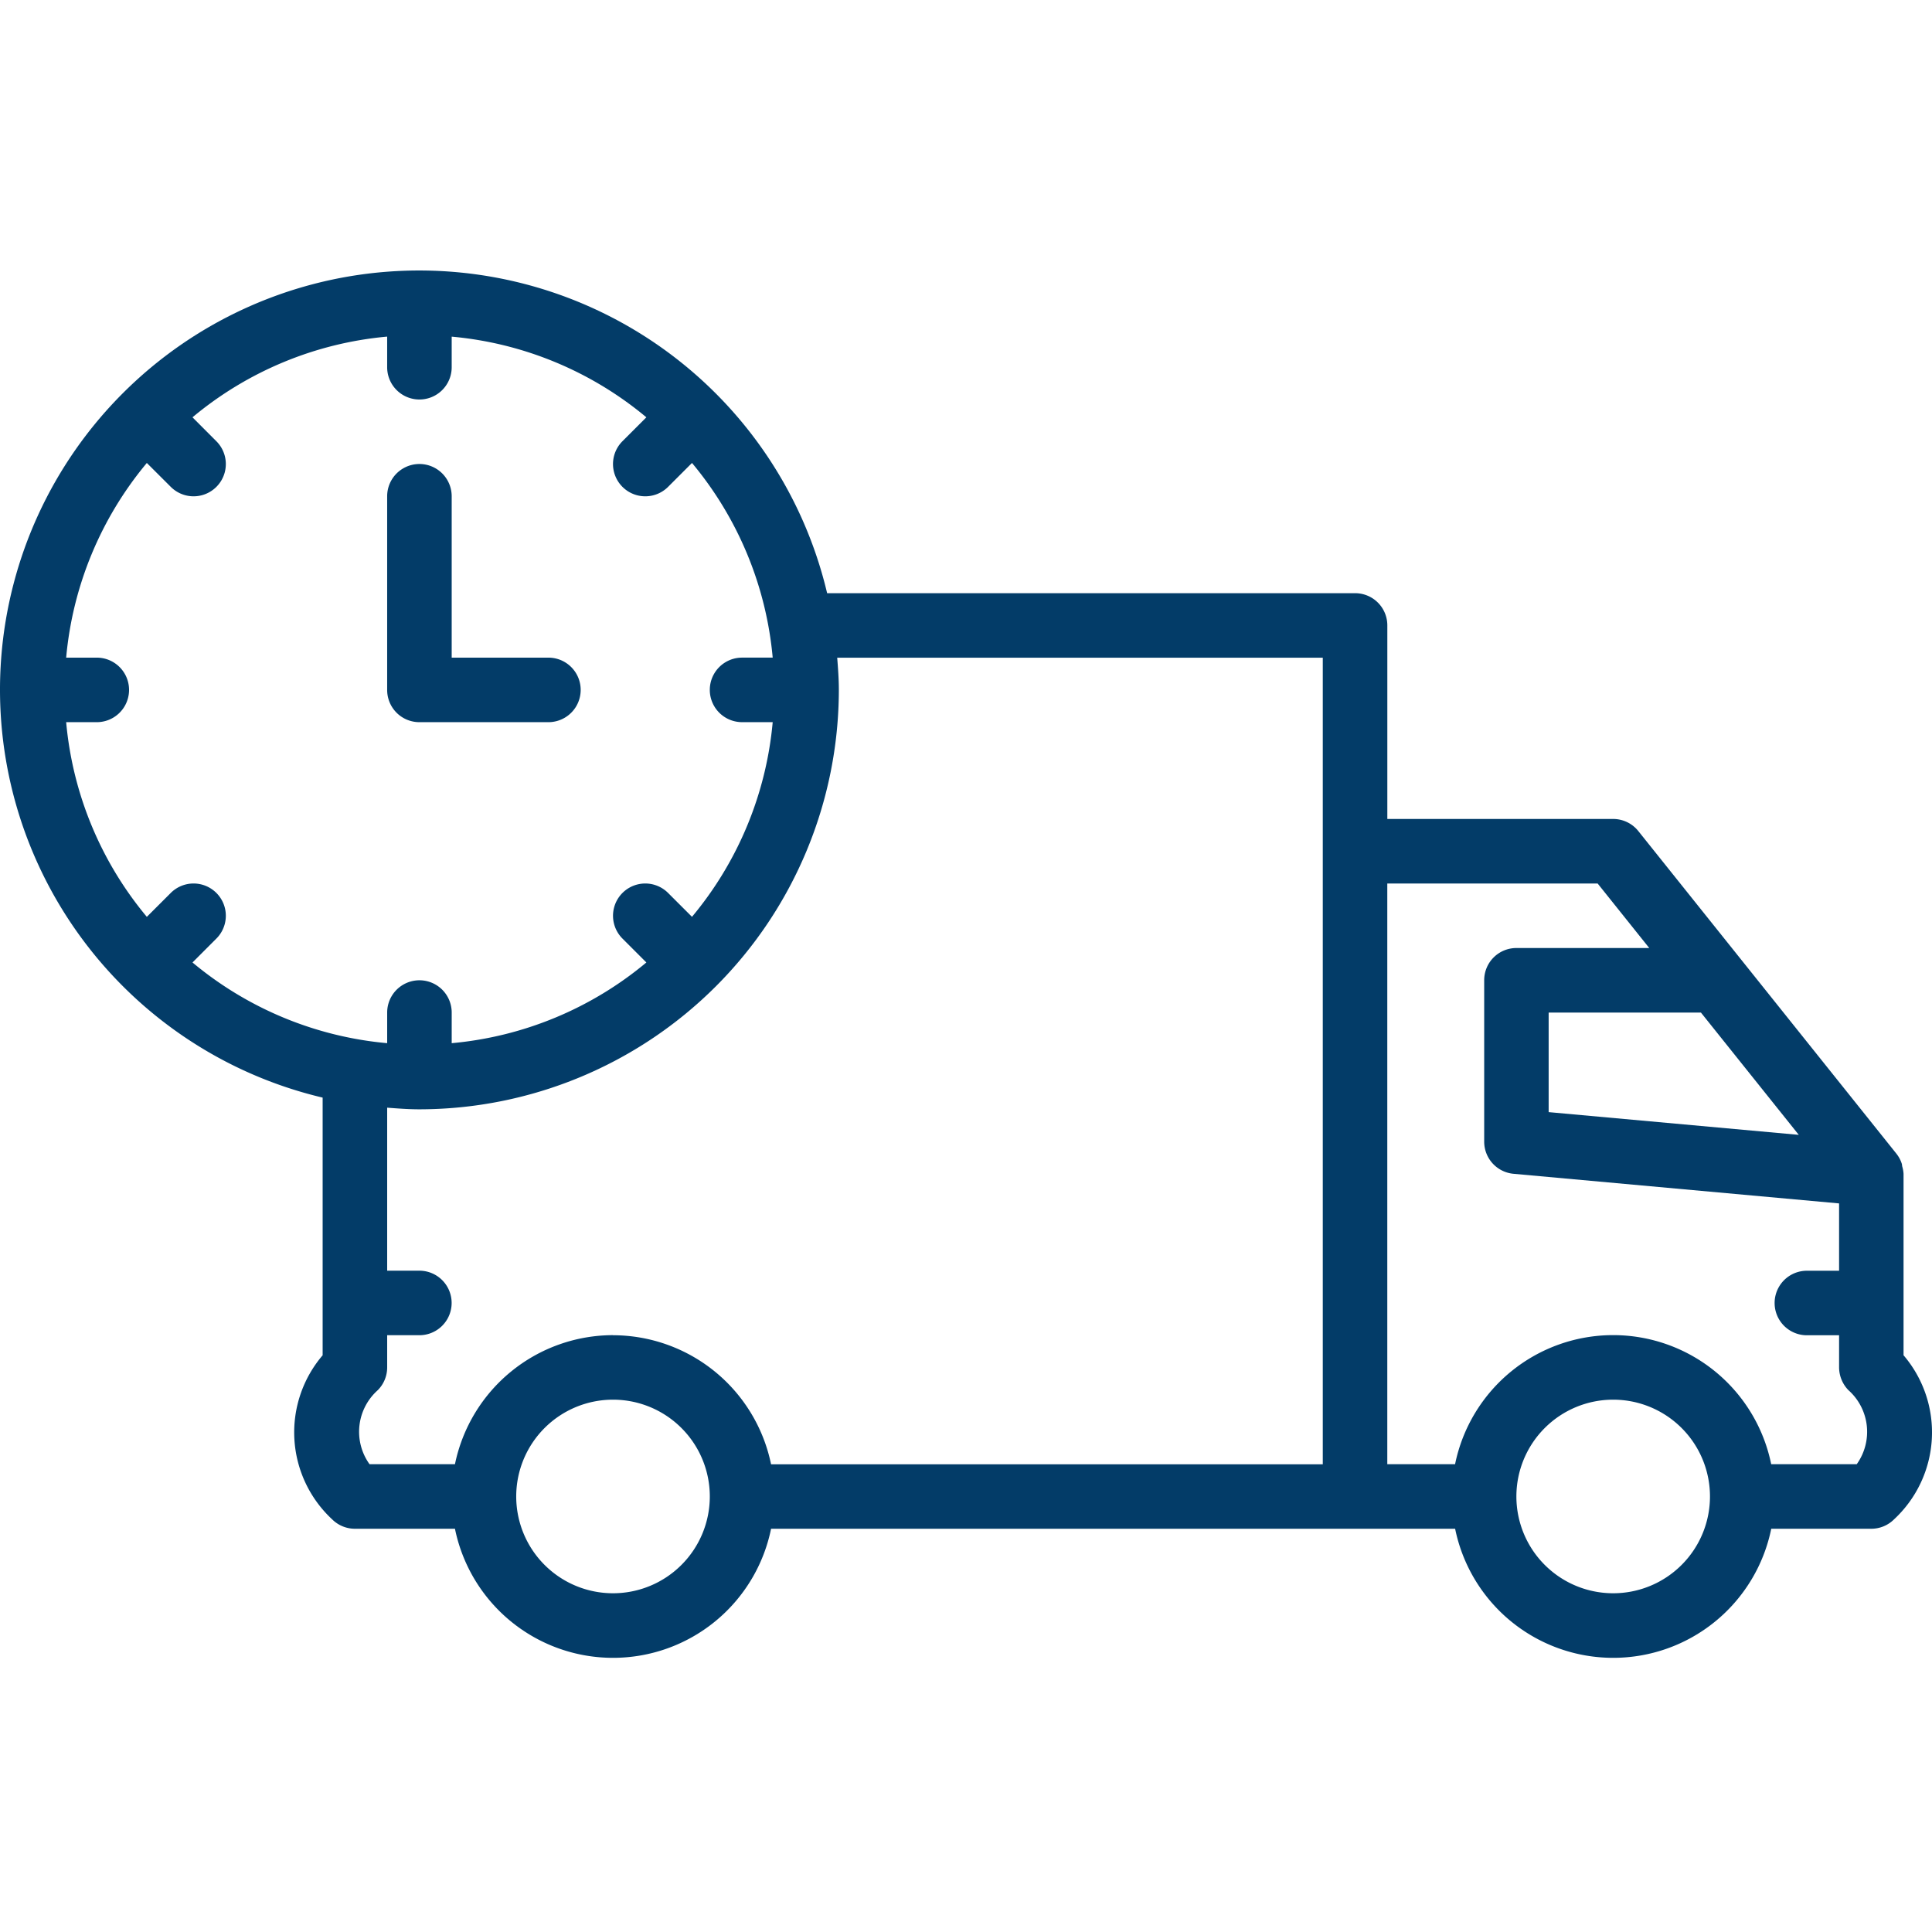 <svg xmlns="http://www.w3.org/2000/svg" xmlns:xlink="http://www.w3.org/1999/xlink" viewBox="0 0 150 150">
  <defs>
    <style>
      .cls-1 {
        clip-path: url(#clip-Artboard_1);
      }

      .cls-2 {
        fill: #033c68;
      }

      .cls-3 {
        fill: #fff;
      }
    </style>
    <clipPath id="clip-Artboard_1">
      <rect width="150" height="150"/>
    </clipPath>
  </defs>
  <g id="Artboard_1" data-name="Artboard – 1" class="cls-1">
    <rect class="cls-3" width="150" height="150"/>
    <g id="sp-next-day-service" transform="translate(0 4)">
      <path id="Path_1" data-name="Path 1" class="cls-2" d="M147.791,101.223V87.138a2.477,2.477,0,0,0-.1-.567c-.018-.075-.014-.154-.039-.227a2.487,2.487,0,0,0-.414-.771l-.031-.039h0L127.2,60.525a2.5,2.5,0,0,0-1.956-.941H107.712V44.555a2.5,2.5,0,0,0-2.5-2.5H64.218A32.546,32.546,0,1,0,25.05,81.218v20.005a9.213,9.213,0,0,0,.734,12.735,2.505,2.505,0,0,0,1.771.734h7.768a12.524,12.524,0,0,0,24.543,0h53.11a12.524,12.524,0,0,0,24.543,0h7.768a2.505,2.505,0,0,0,1.771-.734,9.213,9.213,0,0,0,.734-12.735Zm-8.134-17.113-19.42-1.765V74.614h11.822ZM5.137,52.069H7.515a2.5,2.5,0,0,0,0-5.01H5.137A27.42,27.42,0,0,1,11.4,31.945L13.259,33.8A2.5,2.5,0,1,0,16.8,30.259L14.945,28.4a27.42,27.42,0,0,1,15.114-6.266v2.378a2.5,2.5,0,1,0,5.01,0V22.137A27.42,27.42,0,0,1,50.184,28.4l-1.856,1.856A2.5,2.5,0,1,0,51.87,33.8l1.856-1.856a27.42,27.42,0,0,1,6.266,15.114H57.614a2.5,2.5,0,1,0,0,5.01h2.378a27.42,27.42,0,0,1-6.266,15.114L51.87,65.328a2.5,2.5,0,1,0-3.542,3.542l1.856,1.856a27.42,27.42,0,0,1-15.114,6.266V74.614a2.5,2.5,0,0,0-5.01,0v2.378a27.42,27.42,0,0,1-15.114-6.266L16.8,68.87a2.5,2.5,0,1,0-3.542-3.542L11.4,67.184A27.42,27.42,0,0,1,5.137,52.069ZM47.594,119.7a7.515,7.515,0,1,1,7.515-7.515,7.515,7.515,0,0,1-7.515,7.515Zm0-20.039a12.546,12.546,0,0,0-12.271,10.02H28.691a4.319,4.319,0,0,1,.635-5.744,2.505,2.505,0,0,0,.734-1.771v-2.5h2.5a2.5,2.5,0,1,0,0-5.01h-2.5V82c.829.064,1.659.127,2.5.127A32.6,32.6,0,0,0,65.128,49.564c0-.845-.063-1.675-.127-2.5h37.7v62.623H59.865a12.546,12.546,0,0,0-12.271-10.02ZM125.247,119.7a7.515,7.515,0,1,1,7.515-7.515,7.515,7.515,0,0,1-7.515,7.515Zm18.9-10.02h-6.632a12.524,12.524,0,0,0-24.543,0h-5.263V64.594h16.331l4.008,5.01H117.732a2.5,2.5,0,0,0-2.5,2.5V84.633a2.506,2.506,0,0,0,2.278,2.5l25.276,2.3v5.227h-2.5a2.5,2.5,0,1,0,0,5.01h2.5v2.5a2.556,2.556,0,0,0,.719,1.756,4.327,4.327,0,0,1,.649,5.758Z" transform="translate(0 0)"/>
      <path id="Path_2" data-name="Path 2" class="cls-2" d="M14.5,43.039h10.02a2.5,2.5,0,1,0,0-5.01H17.01V25.5a2.5,2.5,0,1,0-5.01,0v15.03A2.5,2.5,0,0,0,14.5,43.039Z" transform="translate(18.059 9.03)"/>
    </g>
  </g>
</svg>
